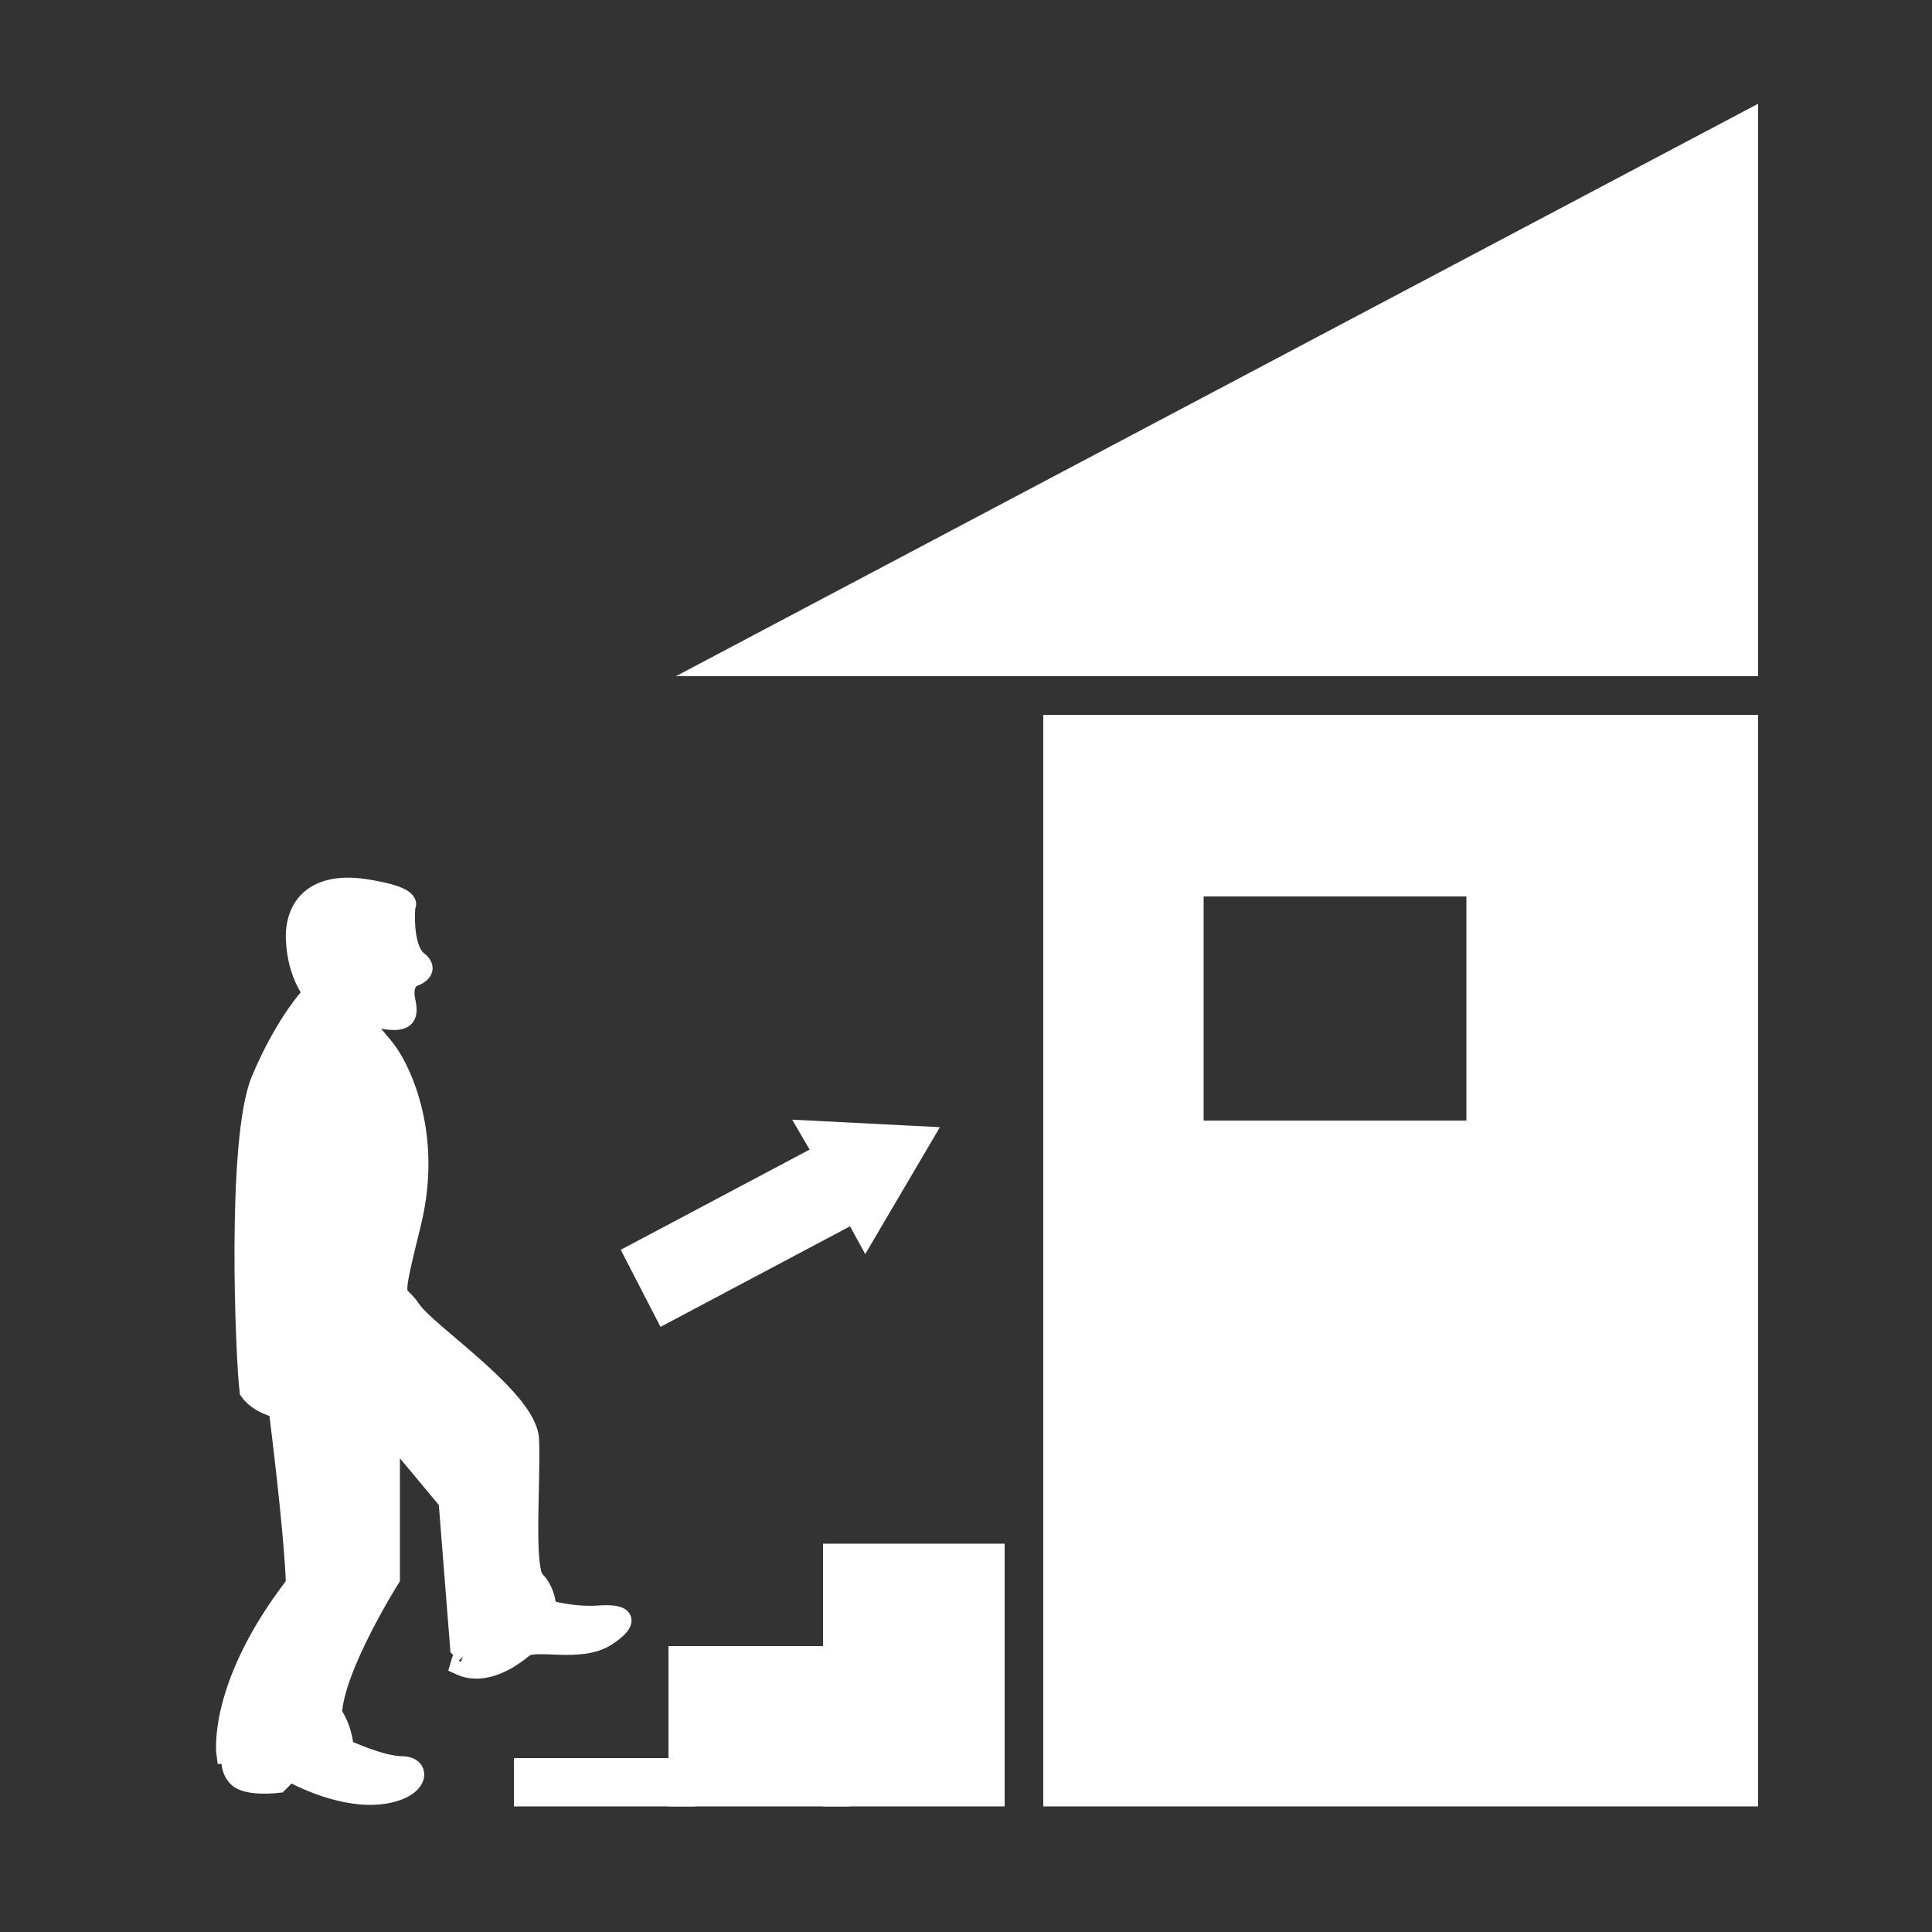 <svg enable-background="new 0 0 100 100" viewBox="0 0 100 100" xmlns="http://www.w3.org/2000/svg"><rect x="0" y="0" width="100" height="100" fill="#333333" stroke="none"/><g fill="#fff" stroke="#fff" stroke-miterlimit="10"><path d="m 43.1 80.4 h 8.4 v 12.6 h -8.4 z"/><path d="m 35.1 85.7 h 8.4 v 7.3 h -8.4 z"/><path d="m 27.1 91.5 h 8.4 v 1.5 h -8.4 z"/><path d="m 31 83.6 c -1.4 .1 -2.7 -.3 -2.7 -.3 s 0 -.9 -.6 -1.5 -.2 -5.2 -.3 -7.3 -5.3 -5.5 -6.1 -6.7 -1.1 0 0 -4.5 -.5 -7.8 -1.2 -8.8 -2.1 -2.1 -.6 -1.8 1.7 0 1.5 -.9 .3 -1.2 .3 -1.2 1.1 -.3 .3 -.9 c -.8 -.7 -.6 -2.8 -.6 -2.8 s .5 -.5 -2.1 -.9 -3.7 .9 -3.6 2.7 .9 2.7 .9 2.7 -1.4 1.4 -2.7 4.5 -.8 14.6 -.6 16.1 c .5 .7 1.5 .9 1.5 .9 s .8 6.2 .9 9.1 c -4.1 5.3 -3.6 8.8 -3.6 8.8 h .3 s -.2 .7 .3 1.2 2.1 .3 2.1 .3 l .6 -.6 s 2.4 1.4 4.6 1.2 c 2.1 -.2 2.3 -1.5 1.2 -1.5 s -3 -.9 -3 -.9 0 -.9 -.6 -1.8 c .1 -2.4 3 -7 3 -7 v -7.6 l 3 3.6 .6 7.6 .3 .3 s -.1 -.1 -.3 .6 c 1.3 .6 2.7 -.4 3.3 -.9 s 2.9 .3 4.3 -.6 c 1.2 -.8 1 -1.2 -.4 -1.1 z"/><path d="m 54.5 37.5 v 55.5 h 36 v -55.5 z m 21.9 21 h -14.6 v -12.6 h 14.6 z"/><path d="m 37 34.5 h 53.5 v -28.3 z"/><path d="m 47.8 58.8 l -5.9 -.3 .7 1.2 -9.8 5.2 1.6 3.1 9.8 -5.2 .6 1.1 z"/></g></svg>